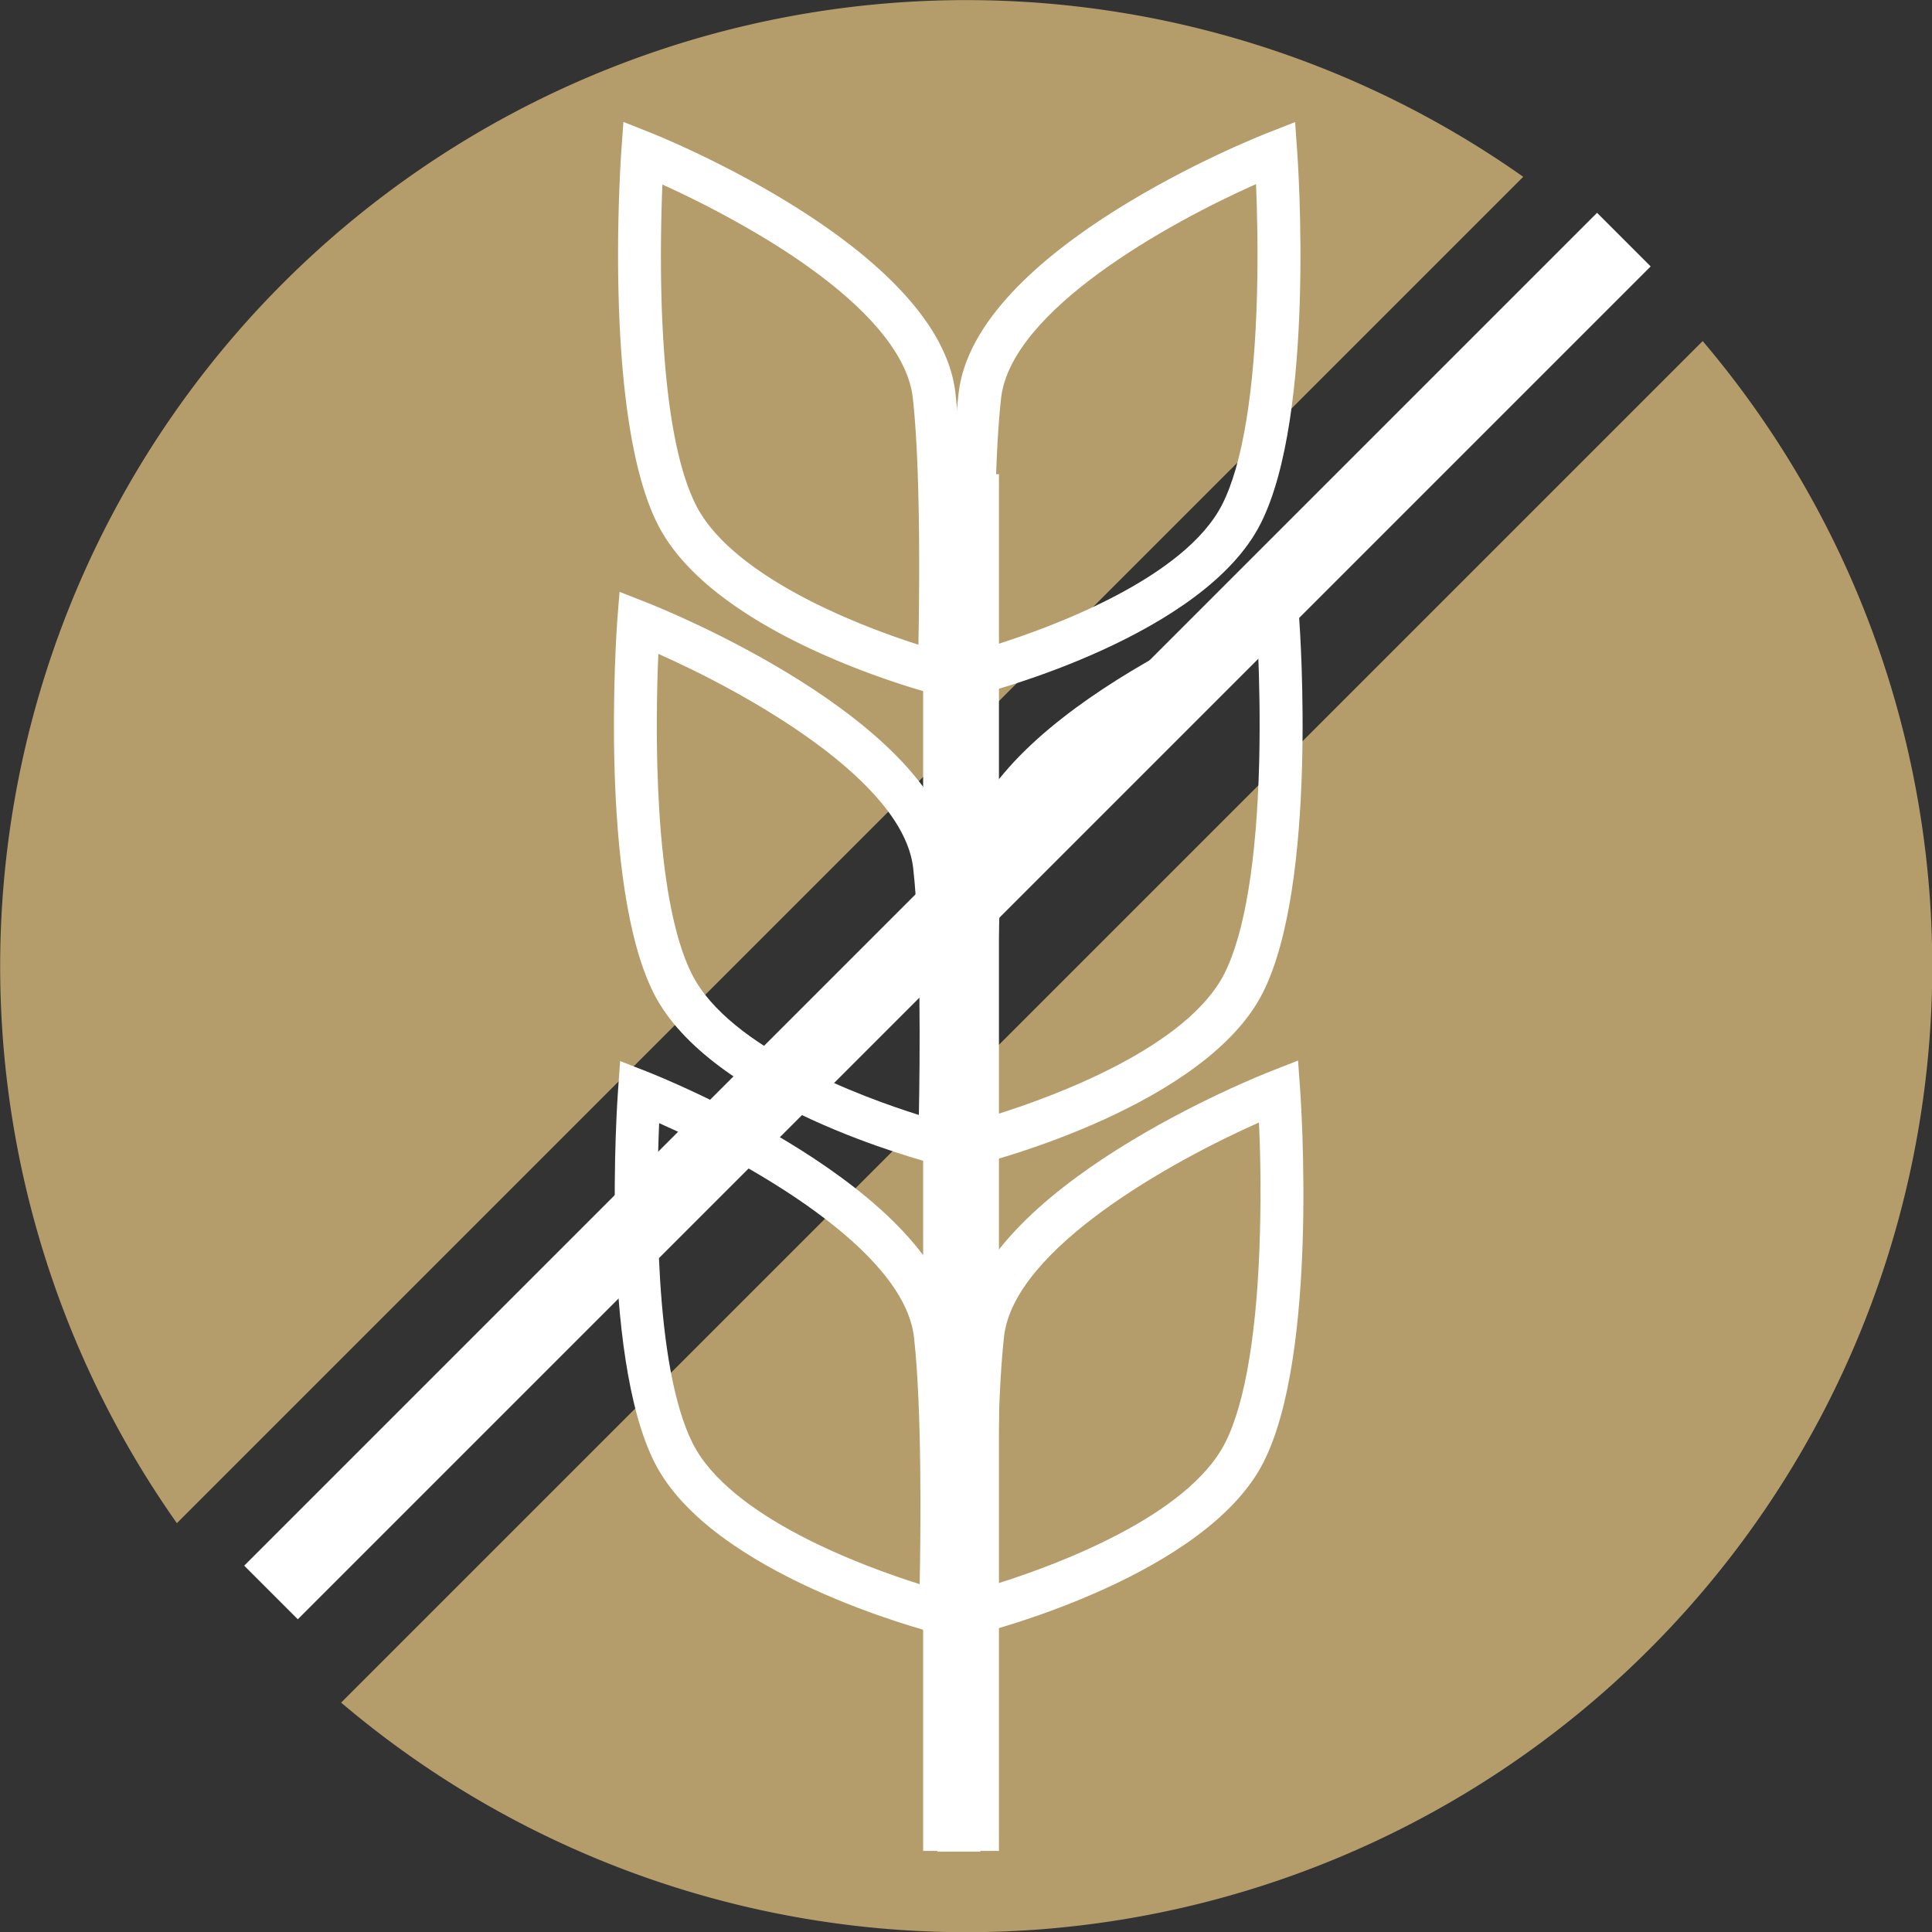 <svg id="Layer_2" data-name="Layer 2" xmlns="http://www.w3.org/2000/svg" viewBox="0 0 307.59 307.59"><rect x="0" y="0" width="307.59" height="307.59" fill="#333333" stroke="none"/><defs><style>.cls-1{fill:#b59d6b;}.cls-2{fill:#fff;}</style></defs><title>gluten_free_reversed</title><path class="cls-1" d="M246.87,33.44A153.81,153.81,0,0,0,32.52,247.79Z" transform="translate(-4.36 -5.29)"/><path class="cls-1" d="M275.44,59.59L58.67,276.36A153.79,153.79,0,0,0,275.44,59.59Z" transform="translate(-4.36 -5.29)"/><path class="cls-2" d="M156.26,116.84l-0.13-4.25c0-1.2-.87-29.44.84-44.66,2.58-23,47.36-40.77,49.27-41.51l4.31-1.69,0.33,4.62c0.12,1.71,2.93,42-5.81,59.29-9,17.85-43.23,26.78-44.68,27.15ZM204.33,34.6c-13.83,6.13-39,20.05-40.59,34.08-1.26,11.25-1.07,30.61-.9,39.27,9-2.84,30.17-10.59,36.13-22.4,3.22-6.37,5.12-18,5.52-33.55C204.67,45,204.5,38.7,204.33,34.6Z" transform="translate(-4.36 -5.29)"/><path class="cls-2" d="M156.6,191.54l-0.13-4.25c0-1.19-.87-29.44.84-44.66,2.58-23,47.36-40.77,49.27-41.51l4.31-1.69,0.33,4.62c0.12,1.71,2.93,42-5.81,59.29-9,17.85-43.23,26.78-44.68,27.15Zm48.07-82.23c-13.83,6.13-39,20.05-40.59,34.08-1.26,11.25-1.07,30.61-.9,39.27,9-2.84,30.17-10.59,36.13-22.4,3.22-6.37,5.12-18,5.52-33.55C205,119.74,204.84,113.41,204.67,109.31Z" transform="translate(-4.36 -5.29)"/><path class="cls-2" d="M157.16,116.85L153,115.78c-1.43-.37-35.15-9.31-44-27.16-8.61-17.3-5.84-57.56-5.72-59.27l0.33-4.65,4.33,1.72c1.88,0.75,46,18.54,48.54,41.51,1.68,15.22.86,43.46,0.82,44.65ZM109.82,34.67c-0.46,11.13-.88,38.54,5.28,50.91,3,6.1,10.77,12.1,22.38,17.35a124.28,124.28,0,0,0,13.1,5c0.16-8.68.36-28-.89-39.26-0.84-7.58-8.59-16.13-22.42-24.74A156.55,156.55,0,0,0,109.82,34.67Z" transform="translate(-4.36 -5.29)"/><path class="cls-2" d="M157.24,191.63l-4.12-1.05c-1.45-.37-35.67-9.3-44.68-27.15-8.74-17.31-5.94-57.59-5.81-59.29L103,99.52l4.31,1.69c1.9,0.75,46.68,18.53,49.27,41.51,1.71,15.22.87,43.46,0.84,44.66Zm-48.07-82.23c-0.47,11.09-.9,38.57,5.35,51,6,11.81,27.09,19.56,36.13,22.4,0.17-8.67.36-28-.9-39.27C148.18,129.43,123,115.52,109.17,109.39Z" transform="translate(-4.36 -5.29)"/><path class="cls-2" d="M156.73,266.25L156.6,262c0-1.19-.87-29.44.84-44.66,2.58-23,47.36-40.77,49.27-41.51l4.31-1.69,0.33,4.62c0.12,1.71,2.93,42-5.81,59.29-9,17.85-43.23,26.78-44.68,27.15ZM204.8,184c-13.83,6.13-39,20.05-40.59,34.08-1.26,11.25-1.07,30.61-.9,39.27,9-2.84,30.17-10.59,36.13-22.4,3.22-6.37,5.12-18,5.52-33.55C205.14,194.44,205,188.11,204.8,184Z" transform="translate(-4.36 -5.29)"/><path class="cls-2" d="M157.37,266.33l-4.12-1.05c-1.45-.37-35.67-9.3-44.68-27.15-8.74-17.31-5.94-57.59-5.81-59.29l0.33-4.62,4.31,1.69c1.9,0.75,46.68,18.53,49.27,41.51,1.71,15.22.87,43.46,0.84,44.66ZM109.3,184.1c-0.47,11.09-.9,38.57,5.35,51,6,11.81,27.09,19.56,36.13,22.4,0.17-8.67.36-28-.9-39.27C148.31,204.15,123.14,190.23,109.3,184.1Z" transform="translate(-4.36 -5.29)"/><rect class="cls-2" x="149.25" y="65.87" width="6.82" height="228.93"/><line class="cls-2" x1="152.69" y1="294.79" x2="152.69" y2="75.71"/><rect class="cls-2" x="146.97" y="75.49" width="12.07" height="219.19"/><rect class="cls-2" x="2.9" y="145.11" width="304.6" height="12.07" transform="translate(-65.78 148.71) rotate(-45)"/></svg>